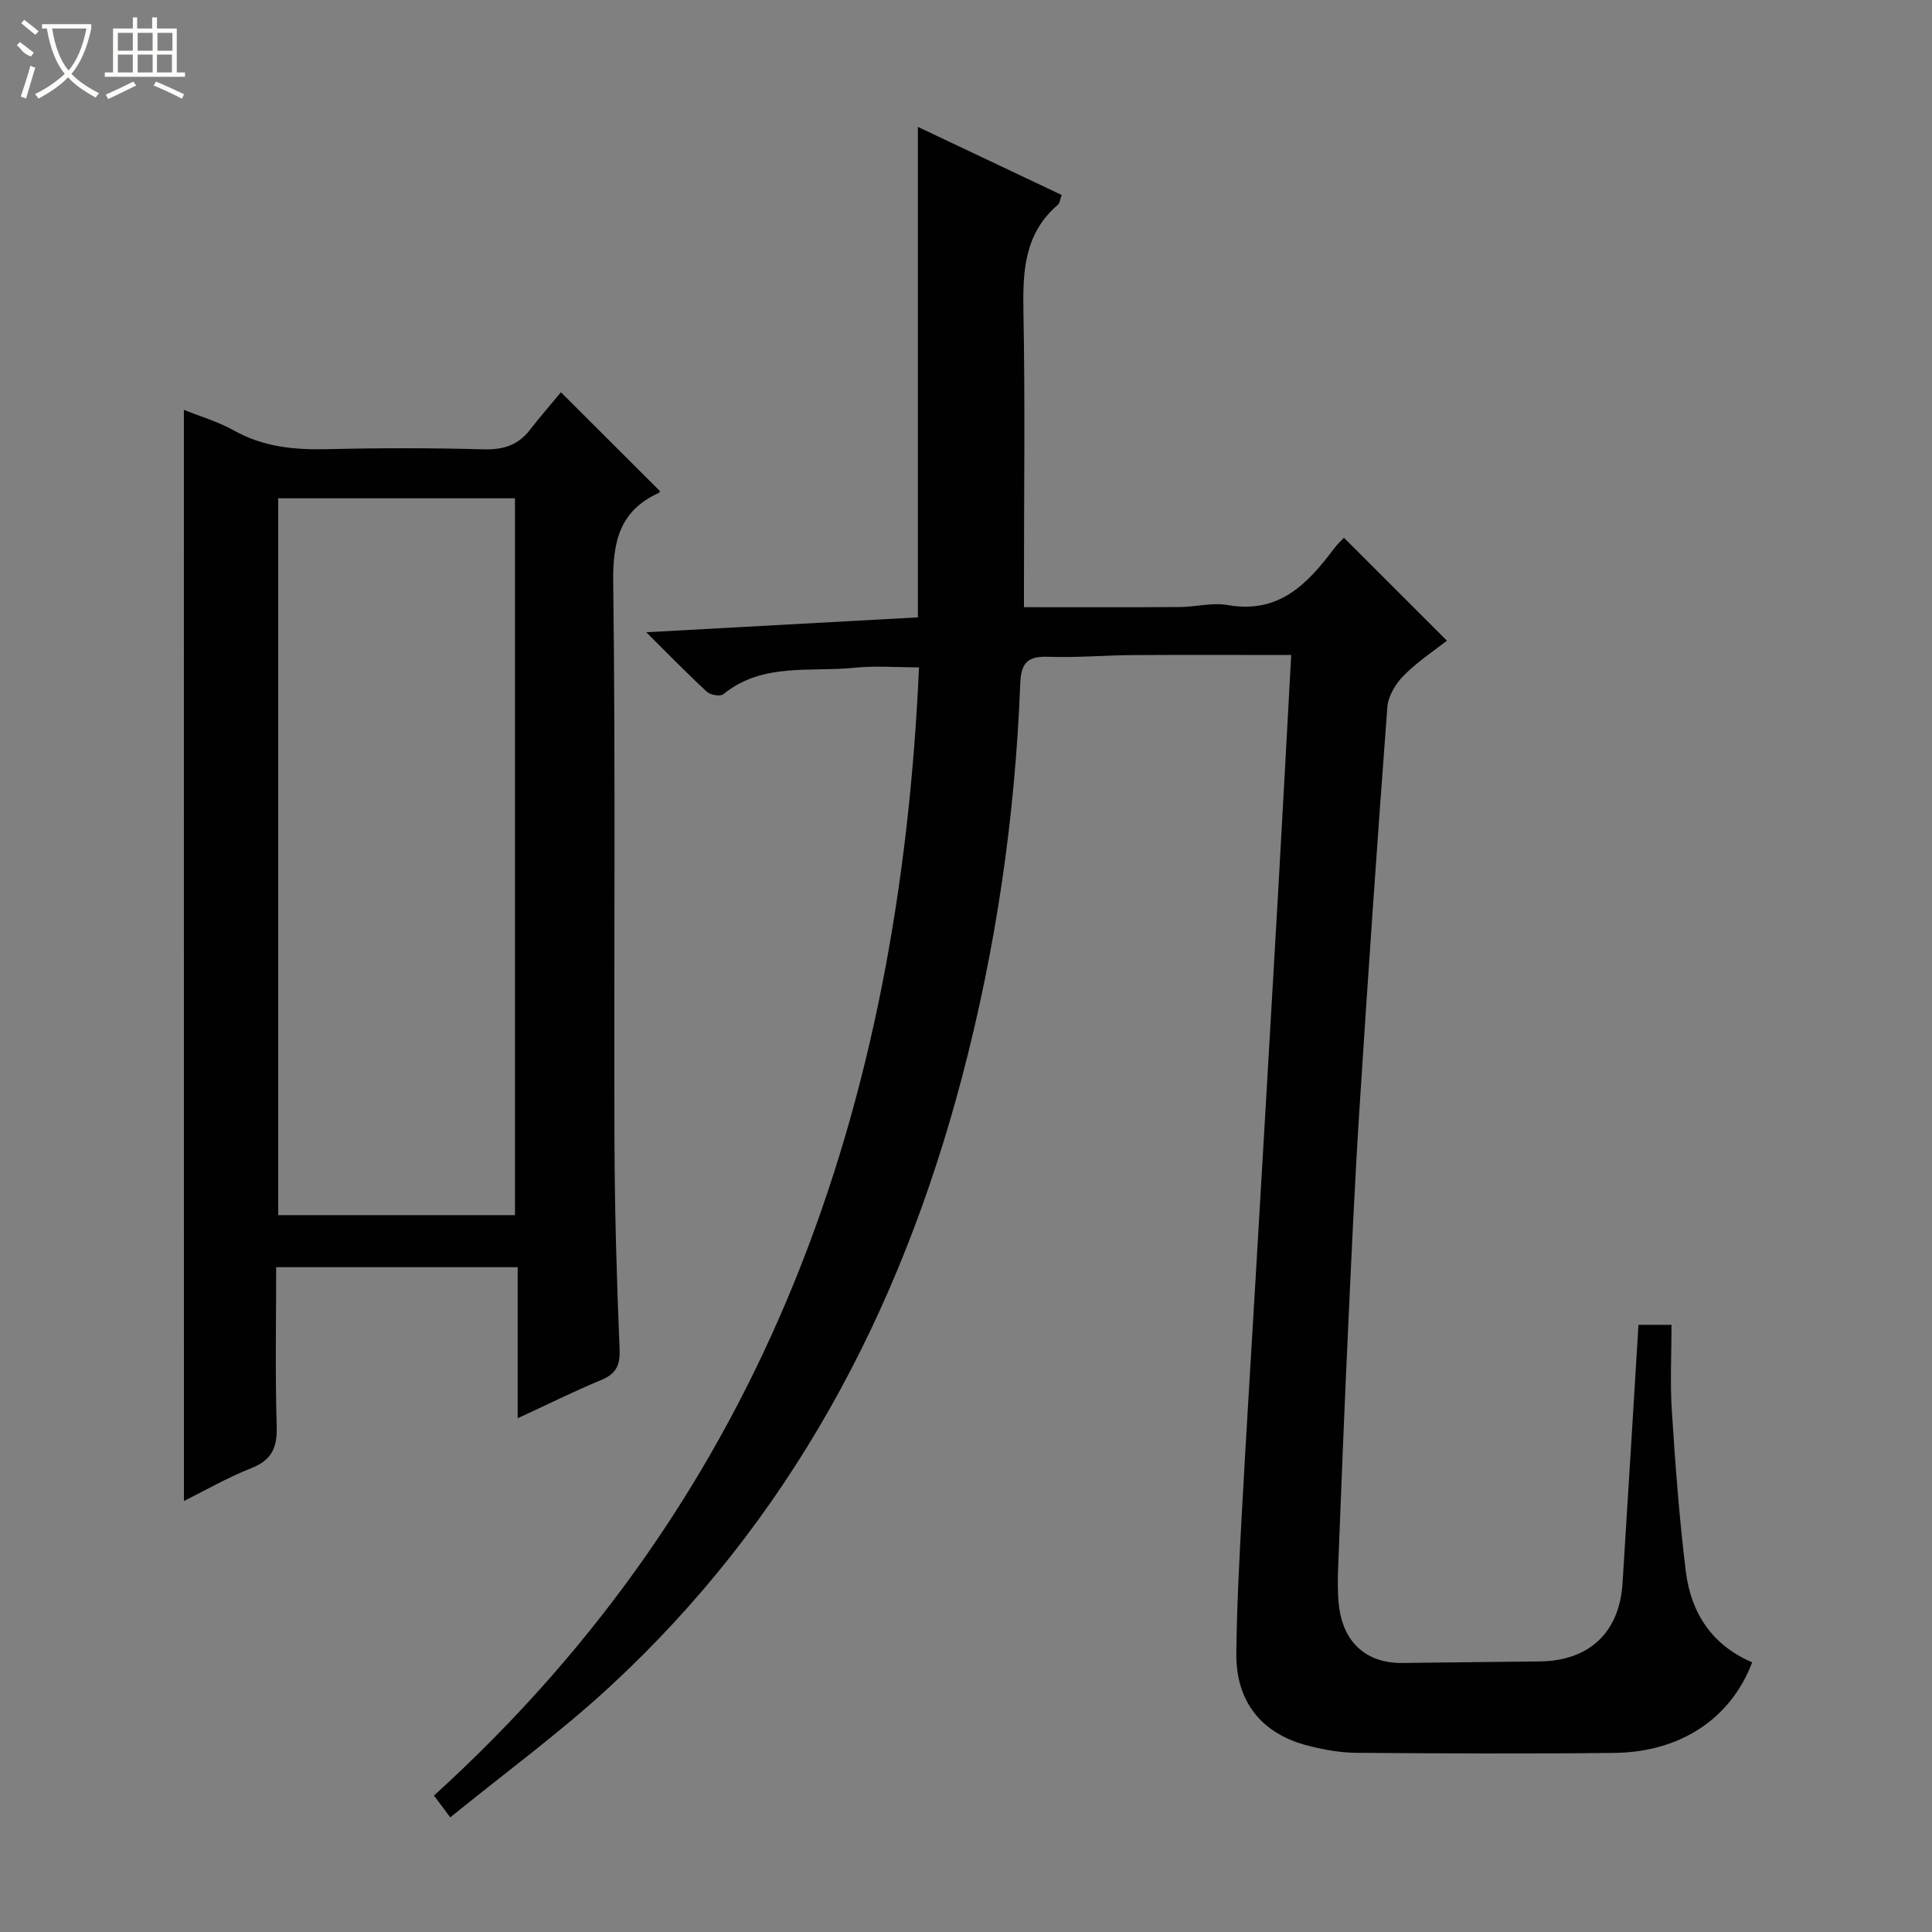 <svg enable-background="new 0 0 400 400" viewBox="0 0 400 400" xmlns="http://www.w3.org/2000/svg"><rect x="0" y="0" width="400" height="400" fill="#808080" stroke="none"/><path d="m267.33 135.61c-11.19 0-21.98-.05-32.76.02-5.82.04-11.64.55-17.45.35-4.2-.14-5.72 1.06-5.89 5.52-1.05 27.64-5.03 54.88-12.09 81.65-12.83 48.66-35.61 91.66-72.92 126.09-10.34 9.54-21.78 17.9-33 27.03-1.57-2.11-2.43-3.26-3.37-4.52 68.94-62.56 96.38-142.68 100.42-233.58-4.75 0-9.04-.36-13.25.07-9.23.96-19.11-1.14-27.27 5.49-.62.51-2.68.16-3.4-.51-3.99-3.68-7.78-7.58-12.55-12.32 19.33-1.06 37.34-2.05 56.24-3.08 0-33.57 0-67.07 0-101.55 10.54 5 20.09 9.52 29.77 14.1-.32.86-.37 1.67-.8 2.04-6.96 5.96-7.28 13.8-7.12 22.21.36 18.66.11 37.33.11 55.99v5.1c11.05 0 21.64.04 32.23-.03 3.32-.02 6.75-.97 9.93-.41 10.6 1.88 16.55-4.36 22.07-11.73.69-.92 1.55-1.7 2.02-2.2 6.99 6.99 13.91 13.9 21.32 21.3-2.62 2.07-6.07 4.33-8.91 7.19-1.68 1.69-3.25 4.26-3.42 6.54-2.1 27.85-4.02 55.71-5.8 83.58-.97 15.1-1.64 30.22-2.34 45.34-.75 16.12-1.39 32.24-2.02 48.36-.11 2.83-.19 5.68.1 8.49.8 7.84 5.65 12.24 13.15 12.16 9.48-.1 18.97-.23 28.45-.32 10.23-.11 16.51-5.98 17.15-16.18 1.12-17.73 2.19-35.46 3.3-53.51h6.84c0 5.99-.32 11.96.07 17.88.72 11.1 1.53 22.2 2.9 33.23 1.06 8.57 5.45 15.26 13.73 18.76-4.38 11.59-14.78 18.6-28.52 18.76-17.83.2-35.66.12-53.49-.02-3.28-.03-6.63-.64-9.82-1.44-9.71-2.45-15.06-9.09-14.97-19.08.09-9.64.61-19.28 1.13-28.92.87-16.11 1.89-32.2 2.83-48.3 1.56-26.55 3.13-53.11 4.65-79.66.95-16.56 1.83-33.16 2.75-49.89z" fill="#010102"/><path d="m38.07 84.85c3.41 1.38 7.09 2.45 10.36 4.28 6.06 3.39 12.45 4.03 19.22 3.87 10.82-.26 21.66-.27 32.48.03 4.03.11 7.08-.82 9.54-3.98 2.14-2.75 4.43-5.38 6.46-7.84 7.46 7.45 13.92 13.89 20.48 20.44.05-.1-.02.31-.23.4-8.06 3.7-9.53 10.01-9.42 18.51.49 38.65.13 77.3.26 115.95.05 14.3.47 28.61 1.06 42.9.14 3.44-.85 5.08-3.91 6.35-5.64 2.34-11.11 5.07-17.19 7.88 0-10.72 0-20.8 0-31.28-16.72 0-33.08 0-50 0 0 11.05-.23 22 .11 32.94.14 4.45-1.05 7.01-5.31 8.69-4.92 1.94-9.56 4.62-13.9 6.78-.01-75.19-.01-150.37-.01-225.92zm19.53 18.32v148.41h49.02c0-49.7 0-99.03 0-148.41-16.5 0-32.62 0-49.02 0z" fill="#010102"/><g fill="#fbfcfa"><path d="m6.4 11.7c-2-.8-1.9-1.6-2.9-2.3l.6-.7c.9.7 1.9 1.4 2.9 2.2zm-2.1 8.3c.7-2.1 1.4-4.2 2-6.4.2.1.6.3 1 .4-.7 2.3-1.3 4.4-1.9 6.4zm3-12.8c-1.1-.9-2.1-1.7-2.9-2.4l.6-.7c1 .8 2 1.5 3 2.4zm1.4-1.3v-.9h10.2v.9c-.9 4.2-2.3 7.3-4.1 9.4 1.3 1.4 3.2 2.7 5.7 4-.2.2-.4.5-.7.9-2.5-1.4-4.4-2.7-5.7-4.2-1.4 1.5-3.5 3-6.1 4.4 0 0 0 0-.1-.1-.3-.4-.5-.7-.7-.8 2.7-1.3 4.7-2.8 6.2-4.2-1.8-2.2-3-5.3-3.7-9.4zm9.2 0h-7.1c.6 3.8 1.7 6.7 3.4 8.7 1.7-2 2.9-4.8 3.7-8.7z"/><path d="m31.6 3.6h.9v2.3h4.1v9.1h1.7v.9h-16.6v-.9h1.7v-9.1h4.1v-2.3h.9v2.3h3.1v-2.3zm-4 13.3.6.8c-1.9.9-3.8 1.9-5.8 2.8-.2-.3-.3-.6-.5-.9 2-.9 3.9-1.8 5.7-2.7zm-3.2-10.1v3.7h3.1v-3.7zm0 4.5v3.7h3.1v-3.7zm4.1-4.5v3.7h3.1v-3.7zm0 4.5v3.7h3.1v-3.7zm9.1 9.1c-2.1-1.1-4.1-2-5.8-2.7l.5-.8c2.2.9 4.1 1.8 5.8 2.6l-.4.9zm-1.9-13.6h-3.1v3.7h3.1zm-3.2 4.5v3.7h3.1v-3.7z"/></g></svg>